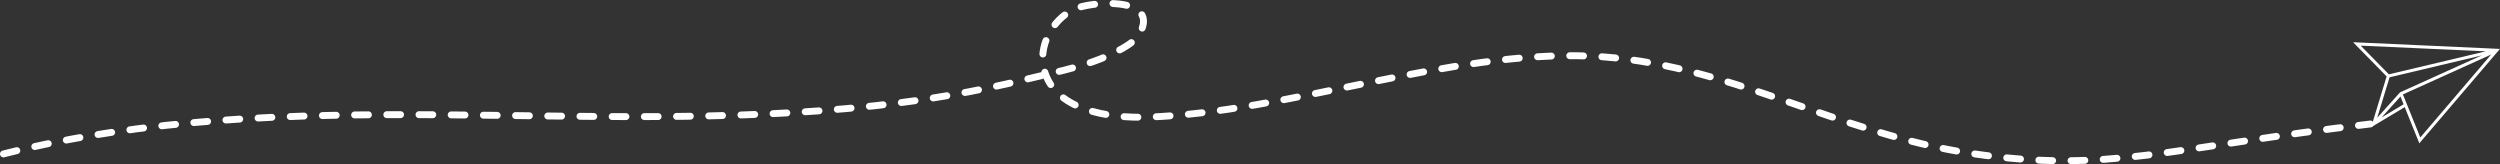 <svg xmlns="http://www.w3.org/2000/svg" id="Layer_2" data-name="Layer 2" viewBox="0 0 1087.14 71.4"><rect x="0" y="0" width="1087.14" height="71.4" fill="#333333" stroke="none"/><defs><style>      .cls-1 {        fill: none;        stroke: #fff;        stroke-dasharray: 0 0 6 8;        stroke-linecap: round;        stroke-linejoin: round;        stroke-width: 3px;      }      .cls-2 {        fill: #fff;        stroke-width: 0px;      }    </style></defs><g id="Layer_2-2" data-name="Layer 2"><path class="cls-1" d="M1.5,66.94c124.09-31.34,253.05-7.11,378.9-20.95,22.21-2.44,44.29-6.17,65.99-11.55,14.82-3.68,28.65-5.93,41.99-13.54,3.17-1.81,6.29-4.1,7.81-7.42,7-15.25-22.32-12.87-29.3-9.41-9.4,4.66-15.46,15.93-12.89,26.1,4.41,17.46,27.23,21.37,45.23,20.75,60.74-2.11,131.25-29.05,191.98-26.54,59.71,2.47,107.31,33.76,166.45,42.41,59.13,8.65,84.55-2.41,173.05-12.88"></path><path class="cls-2" d="M1023.6,18.38l-.35-.02,14.59,14.87-6.74,22.1,14.61-8.74,6.35,15.72,34.07-39.88,1-1.16-63.53-2.9ZM1033.76,51.2l5.36-17.59,40.02-9.49-34.84,15.76-.51.23-.12.05-9.91,11.04ZM1052.48,59.79l-7.56-18.73,38.38-17.35-30.82,36.08ZM1038.81,32.32l-12.24-12.47,54.39,2.47-42.15,10ZM1043.85,41.97l1.37,3.38-9.53,5.7,8.16-9.08Z"></path></g></svg>